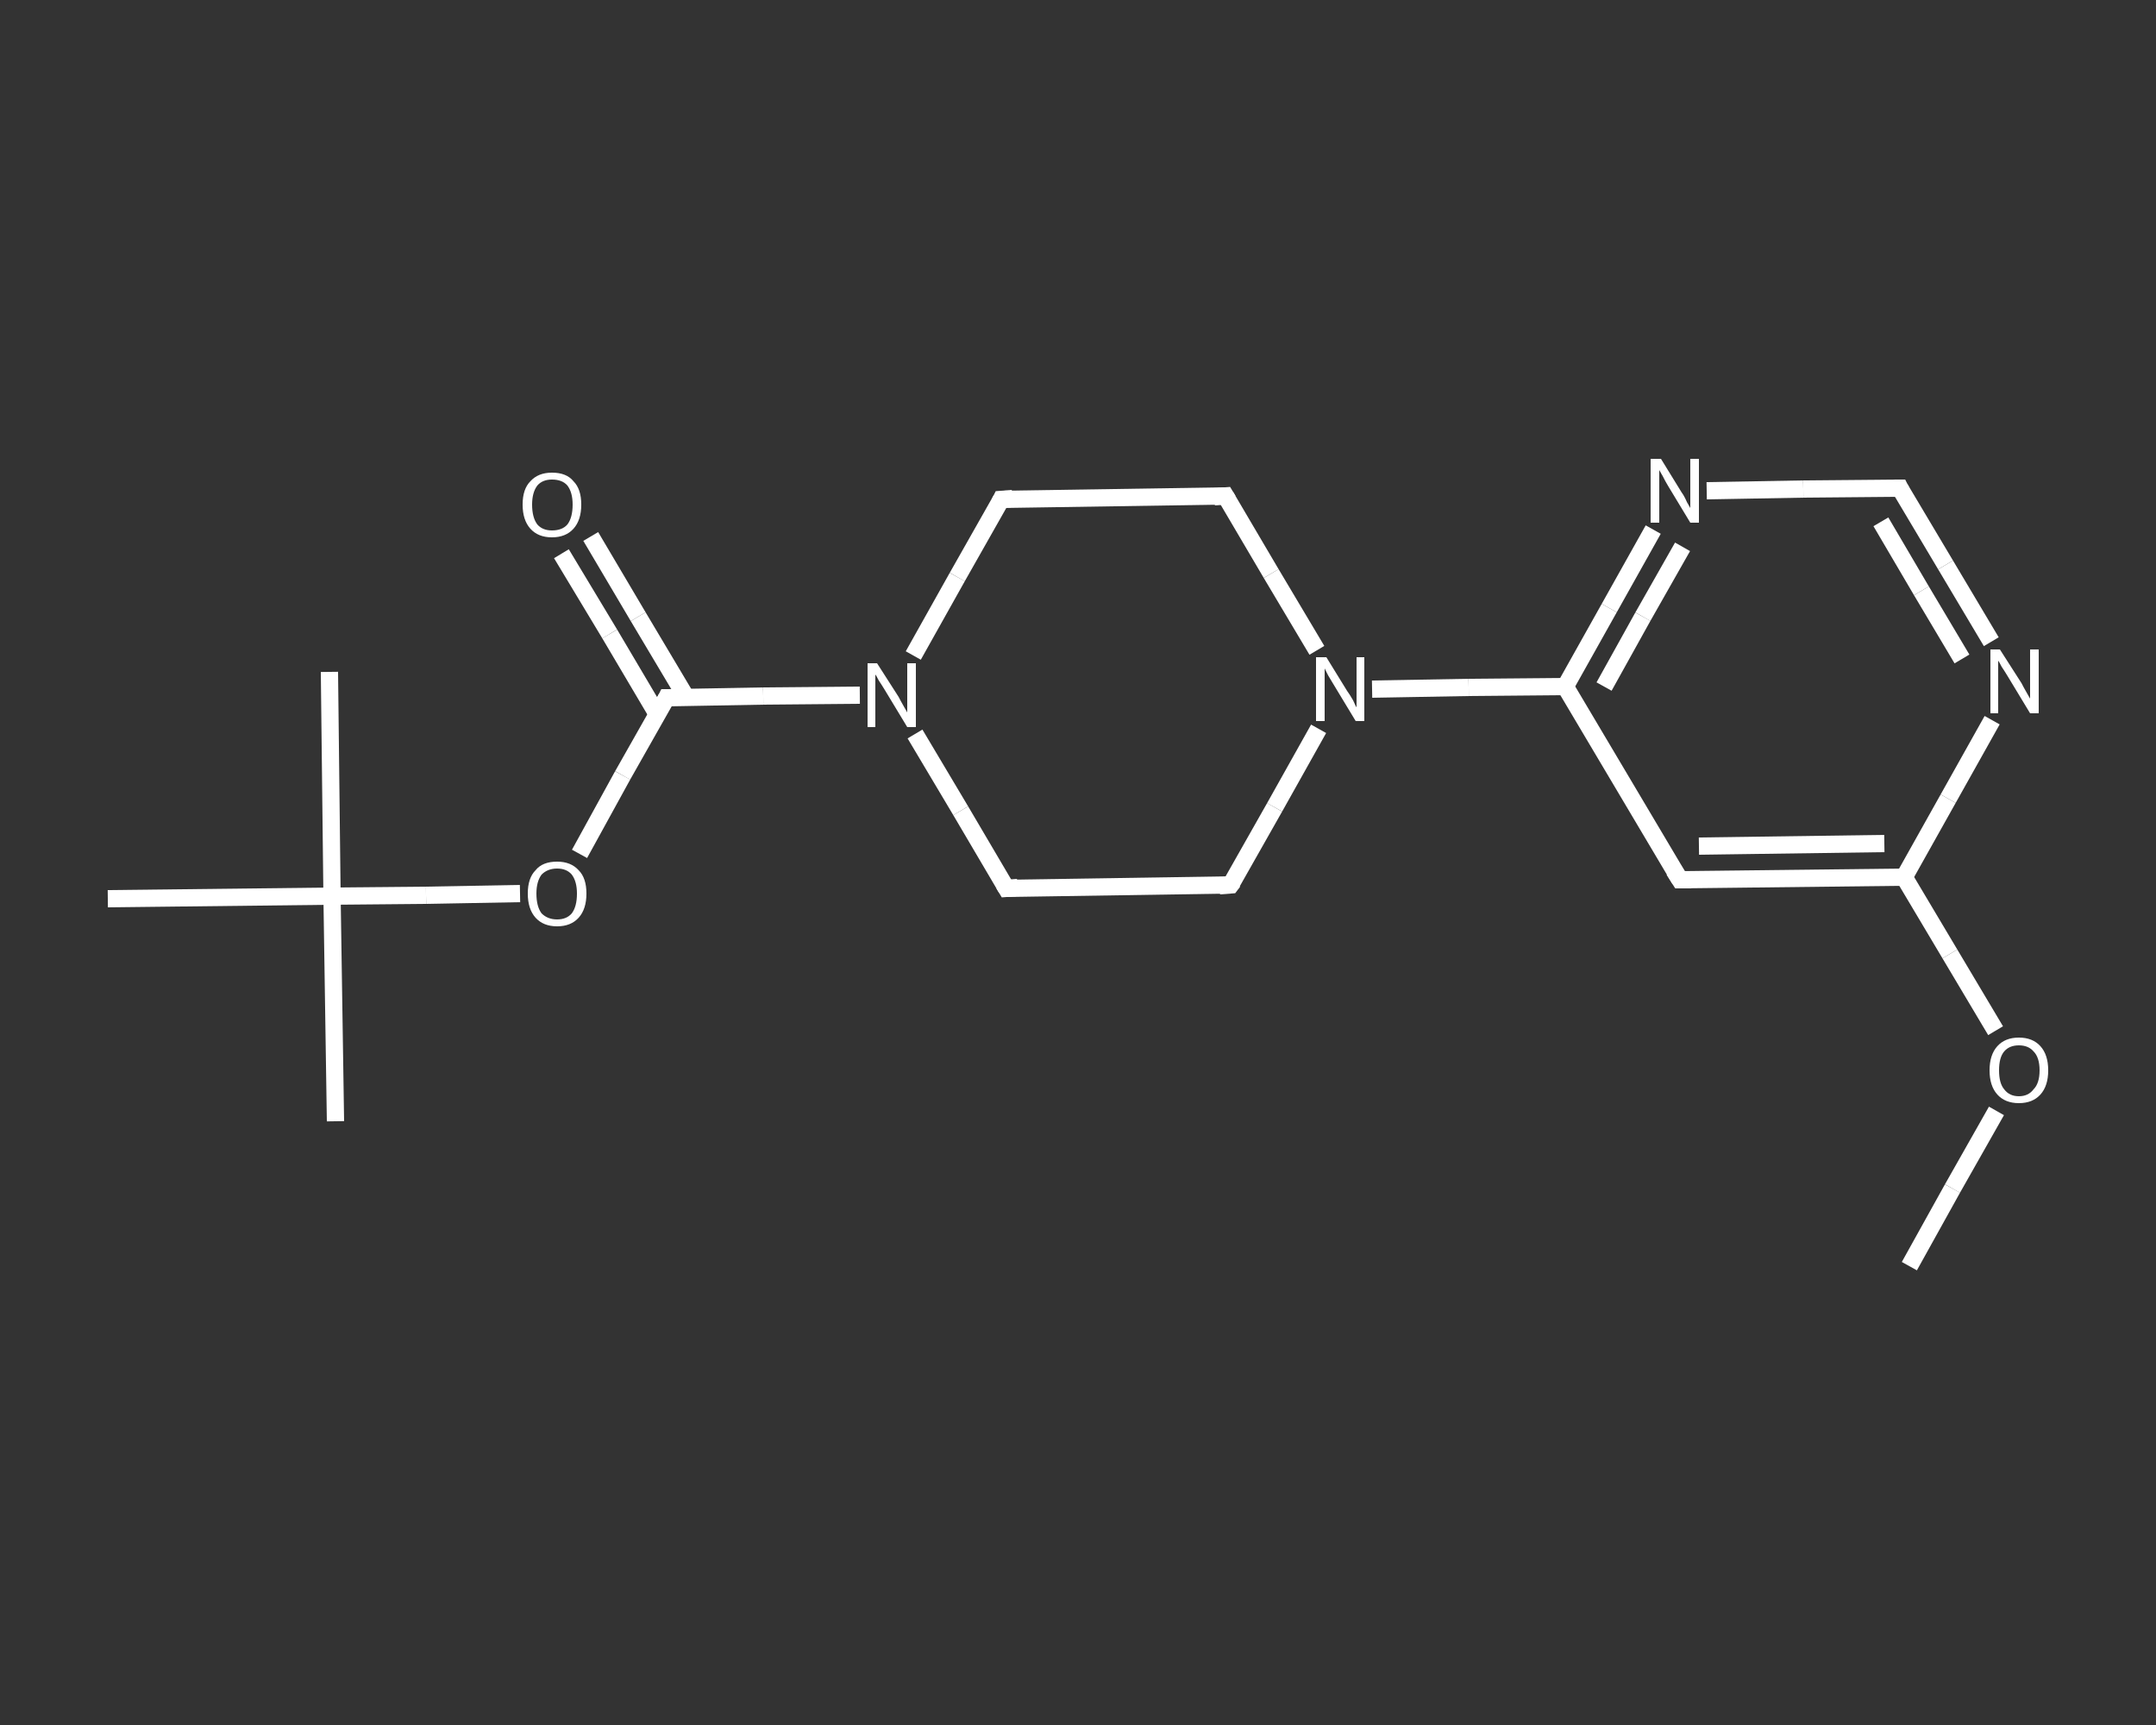 <?xml version='1.0' encoding='iso-8859-1'?>
<svg version='1.1' baseProfile='full'
              xmlns='http://www.w3.org/2000/svg'
                      xmlns:rdkit='http://www.rdkit.org/xml'
                      xmlns:xlink='http://www.w3.org/1999/xlink'
                  xml:space='preserve'
width='250px' height='200px' viewBox='0 0 250 200'>
<rect x="0" y="0" width="250" height="200" fill="#333333" stroke="none"/>
<!-- END OF HEADER -->
<rect style='opacity:1.0;fill:transparent;stroke:none' width='250.0' height='200.0' x='0.0' y='0.0'> </rect>
<path class='bond-0 atom-0 atom-1' d='M 221.4,146.8 L 226.4,137.8' style='fill:none;fill-rule:evenodd;stroke:#FFFFFF;stroke-width:2.0px;stroke-linecap:butt;stroke-linejoin:miter;stroke-opacity:1' />
<path class='bond-0 atom-0 atom-1' d='M 226.4,137.8 L 231.5,128.8' style='fill:none;fill-rule:evenodd;stroke:#FFFFFF;stroke-width:2.0px;stroke-linecap:butt;stroke-linejoin:miter;stroke-opacity:1' />
<path class='bond-1 atom-1 atom-2' d='M 231.4,119.5 L 226.1,110.6' style='fill:none;fill-rule:evenodd;stroke:#FFFFFF;stroke-width:2.0px;stroke-linecap:butt;stroke-linejoin:miter;stroke-opacity:1' />
<path class='bond-1 atom-1 atom-2' d='M 226.1,110.6 L 220.8,101.7' style='fill:none;fill-rule:evenodd;stroke:#FFFFFF;stroke-width:2.0px;stroke-linecap:butt;stroke-linejoin:miter;stroke-opacity:1' />
<path class='bond-2 atom-2 atom-3' d='M 220.8,101.7 L 194.8,102.0' style='fill:none;fill-rule:evenodd;stroke:#FFFFFF;stroke-width:2.0px;stroke-linecap:butt;stroke-linejoin:miter;stroke-opacity:1' />
<path class='bond-2 atom-2 atom-3' d='M 218.5,97.8 L 197.0,98.1' style='fill:none;fill-rule:evenodd;stroke:#FFFFFF;stroke-width:2.0px;stroke-linecap:butt;stroke-linejoin:miter;stroke-opacity:1' />
<path class='bond-3 atom-3 atom-4' d='M 194.8,102.0 L 181.5,79.6' style='fill:none;fill-rule:evenodd;stroke:#FFFFFF;stroke-width:2.0px;stroke-linecap:butt;stroke-linejoin:miter;stroke-opacity:1' />
<path class='bond-4 atom-4 atom-5' d='M 181.5,79.6 L 170.3,79.7' style='fill:none;fill-rule:evenodd;stroke:#FFFFFF;stroke-width:2.0px;stroke-linecap:butt;stroke-linejoin:miter;stroke-opacity:1' />
<path class='bond-4 atom-4 atom-5' d='M 170.3,79.7 L 159.1,79.9' style='fill:none;fill-rule:evenodd;stroke:#FFFFFF;stroke-width:2.0px;stroke-linecap:butt;stroke-linejoin:miter;stroke-opacity:1' />
<path class='bond-5 atom-5 atom-6' d='M 152.7,75.4 L 147.4,66.5' style='fill:none;fill-rule:evenodd;stroke:#FFFFFF;stroke-width:2.0px;stroke-linecap:butt;stroke-linejoin:miter;stroke-opacity:1' />
<path class='bond-5 atom-5 atom-6' d='M 147.4,66.5 L 142.1,57.5' style='fill:none;fill-rule:evenodd;stroke:#FFFFFF;stroke-width:2.0px;stroke-linecap:butt;stroke-linejoin:miter;stroke-opacity:1' />
<path class='bond-6 atom-6 atom-7' d='M 142.1,57.5 L 116.1,57.9' style='fill:none;fill-rule:evenodd;stroke:#FFFFFF;stroke-width:2.0px;stroke-linecap:butt;stroke-linejoin:miter;stroke-opacity:1' />
<path class='bond-7 atom-7 atom-8' d='M 116.1,57.9 L 111.0,66.9' style='fill:none;fill-rule:evenodd;stroke:#FFFFFF;stroke-width:2.0px;stroke-linecap:butt;stroke-linejoin:miter;stroke-opacity:1' />
<path class='bond-7 atom-7 atom-8' d='M 111.0,66.9 L 105.9,76.0' style='fill:none;fill-rule:evenodd;stroke:#FFFFFF;stroke-width:2.0px;stroke-linecap:butt;stroke-linejoin:miter;stroke-opacity:1' />
<path class='bond-8 atom-8 atom-9' d='M 99.7,80.6 L 88.5,80.7' style='fill:none;fill-rule:evenodd;stroke:#FFFFFF;stroke-width:2.0px;stroke-linecap:butt;stroke-linejoin:miter;stroke-opacity:1' />
<path class='bond-8 atom-8 atom-9' d='M 88.5,80.7 L 77.3,80.9' style='fill:none;fill-rule:evenodd;stroke:#FFFFFF;stroke-width:2.0px;stroke-linecap:butt;stroke-linejoin:miter;stroke-opacity:1' />
<path class='bond-9 atom-9 atom-10' d='M 79.6,80.9 L 74.0,71.5' style='fill:none;fill-rule:evenodd;stroke:#FFFFFF;stroke-width:2.0px;stroke-linecap:butt;stroke-linejoin:miter;stroke-opacity:1' />
<path class='bond-9 atom-9 atom-10' d='M 74.0,71.5 L 68.5,62.2' style='fill:none;fill-rule:evenodd;stroke:#FFFFFF;stroke-width:2.0px;stroke-linecap:butt;stroke-linejoin:miter;stroke-opacity:1' />
<path class='bond-9 atom-9 atom-10' d='M 76.2,82.8 L 70.7,73.5' style='fill:none;fill-rule:evenodd;stroke:#FFFFFF;stroke-width:2.0px;stroke-linecap:butt;stroke-linejoin:miter;stroke-opacity:1' />
<path class='bond-9 atom-9 atom-10' d='M 70.7,73.5 L 65.1,64.2' style='fill:none;fill-rule:evenodd;stroke:#FFFFFF;stroke-width:2.0px;stroke-linecap:butt;stroke-linejoin:miter;stroke-opacity:1' />
<path class='bond-10 atom-9 atom-11' d='M 77.3,80.9 L 72.2,89.9' style='fill:none;fill-rule:evenodd;stroke:#FFFFFF;stroke-width:2.0px;stroke-linecap:butt;stroke-linejoin:miter;stroke-opacity:1' />
<path class='bond-10 atom-9 atom-11' d='M 72.2,89.9 L 67.2,99.0' style='fill:none;fill-rule:evenodd;stroke:#FFFFFF;stroke-width:2.0px;stroke-linecap:butt;stroke-linejoin:miter;stroke-opacity:1' />
<path class='bond-11 atom-11 atom-12' d='M 60.3,103.6 L 49.4,103.8' style='fill:none;fill-rule:evenodd;stroke:#FFFFFF;stroke-width:2.0px;stroke-linecap:butt;stroke-linejoin:miter;stroke-opacity:1' />
<path class='bond-11 atom-11 atom-12' d='M 49.4,103.8 L 38.5,103.9' style='fill:none;fill-rule:evenodd;stroke:#FFFFFF;stroke-width:2.0px;stroke-linecap:butt;stroke-linejoin:miter;stroke-opacity:1' />
<path class='bond-12 atom-12 atom-13' d='M 38.5,103.9 L 38.9,130.0' style='fill:none;fill-rule:evenodd;stroke:#FFFFFF;stroke-width:2.0px;stroke-linecap:butt;stroke-linejoin:miter;stroke-opacity:1' />
<path class='bond-13 atom-12 atom-14' d='M 38.5,103.9 L 38.2,77.9' style='fill:none;fill-rule:evenodd;stroke:#FFFFFF;stroke-width:2.0px;stroke-linecap:butt;stroke-linejoin:miter;stroke-opacity:1' />
<path class='bond-14 atom-12 atom-15' d='M 38.5,103.9 L 12.5,104.2' style='fill:none;fill-rule:evenodd;stroke:#FFFFFF;stroke-width:2.0px;stroke-linecap:butt;stroke-linejoin:miter;stroke-opacity:1' />
<path class='bond-15 atom-8 atom-16' d='M 106.1,85.1 L 111.4,94.0' style='fill:none;fill-rule:evenodd;stroke:#FFFFFF;stroke-width:2.0px;stroke-linecap:butt;stroke-linejoin:miter;stroke-opacity:1' />
<path class='bond-15 atom-8 atom-16' d='M 111.4,94.0 L 116.7,103.0' style='fill:none;fill-rule:evenodd;stroke:#FFFFFF;stroke-width:2.0px;stroke-linecap:butt;stroke-linejoin:miter;stroke-opacity:1' />
<path class='bond-16 atom-16 atom-17' d='M 116.7,103.0 L 142.7,102.6' style='fill:none;fill-rule:evenodd;stroke:#FFFFFF;stroke-width:2.0px;stroke-linecap:butt;stroke-linejoin:miter;stroke-opacity:1' />
<path class='bond-17 atom-4 atom-18' d='M 181.5,79.6 L 186.6,70.5' style='fill:none;fill-rule:evenodd;stroke:#FFFFFF;stroke-width:2.0px;stroke-linecap:butt;stroke-linejoin:miter;stroke-opacity:1' />
<path class='bond-17 atom-4 atom-18' d='M 186.6,70.5 L 191.7,61.4' style='fill:none;fill-rule:evenodd;stroke:#FFFFFF;stroke-width:2.0px;stroke-linecap:butt;stroke-linejoin:miter;stroke-opacity:1' />
<path class='bond-17 atom-4 atom-18' d='M 186.0,79.6 L 190.5,71.5' style='fill:none;fill-rule:evenodd;stroke:#FFFFFF;stroke-width:2.0px;stroke-linecap:butt;stroke-linejoin:miter;stroke-opacity:1' />
<path class='bond-17 atom-4 atom-18' d='M 190.5,71.5 L 195.1,63.4' style='fill:none;fill-rule:evenodd;stroke:#FFFFFF;stroke-width:2.0px;stroke-linecap:butt;stroke-linejoin:miter;stroke-opacity:1' />
<path class='bond-18 atom-18 atom-19' d='M 197.9,56.9 L 209.1,56.7' style='fill:none;fill-rule:evenodd;stroke:#FFFFFF;stroke-width:2.0px;stroke-linecap:butt;stroke-linejoin:miter;stroke-opacity:1' />
<path class='bond-18 atom-18 atom-19' d='M 209.1,56.7 L 220.3,56.6' style='fill:none;fill-rule:evenodd;stroke:#FFFFFF;stroke-width:2.0px;stroke-linecap:butt;stroke-linejoin:miter;stroke-opacity:1' />
<path class='bond-19 atom-19 atom-20' d='M 220.3,56.6 L 225.6,65.5' style='fill:none;fill-rule:evenodd;stroke:#FFFFFF;stroke-width:2.0px;stroke-linecap:butt;stroke-linejoin:miter;stroke-opacity:1' />
<path class='bond-19 atom-19 atom-20' d='M 225.6,65.5 L 230.9,74.4' style='fill:none;fill-rule:evenodd;stroke:#FFFFFF;stroke-width:2.0px;stroke-linecap:butt;stroke-linejoin:miter;stroke-opacity:1' />
<path class='bond-19 atom-19 atom-20' d='M 218.1,60.5 L 222.8,68.5' style='fill:none;fill-rule:evenodd;stroke:#FFFFFF;stroke-width:2.0px;stroke-linecap:butt;stroke-linejoin:miter;stroke-opacity:1' />
<path class='bond-19 atom-19 atom-20' d='M 222.8,68.5 L 227.5,76.4' style='fill:none;fill-rule:evenodd;stroke:#FFFFFF;stroke-width:2.0px;stroke-linecap:butt;stroke-linejoin:miter;stroke-opacity:1' />
<path class='bond-20 atom-20 atom-2' d='M 231.0,83.5 L 225.9,92.6' style='fill:none;fill-rule:evenodd;stroke:#FFFFFF;stroke-width:2.0px;stroke-linecap:butt;stroke-linejoin:miter;stroke-opacity:1' />
<path class='bond-20 atom-20 atom-2' d='M 225.9,92.6 L 220.8,101.7' style='fill:none;fill-rule:evenodd;stroke:#FFFFFF;stroke-width:2.0px;stroke-linecap:butt;stroke-linejoin:miter;stroke-opacity:1' />
<path class='bond-21 atom-17 atom-5' d='M 142.7,102.6 L 147.8,93.6' style='fill:none;fill-rule:evenodd;stroke:#FFFFFF;stroke-width:2.0px;stroke-linecap:butt;stroke-linejoin:miter;stroke-opacity:1' />
<path class='bond-21 atom-17 atom-5' d='M 147.8,93.6 L 152.9,84.5' style='fill:none;fill-rule:evenodd;stroke:#FFFFFF;stroke-width:2.0px;stroke-linecap:butt;stroke-linejoin:miter;stroke-opacity:1' />
<path d='M 196.1,102.0 L 194.8,102.0 L 194.1,100.9' style='fill:none;stroke:#FFFFFF;stroke-width:2.0px;stroke-linecap:butt;stroke-linejoin:miter;stroke-opacity:1;' />
<path d='M 142.4,58.0 L 142.1,57.5 L 140.8,57.6' style='fill:none;stroke:#FFFFFF;stroke-width:2.0px;stroke-linecap:butt;stroke-linejoin:miter;stroke-opacity:1;' />
<path d='M 117.4,57.8 L 116.1,57.9 L 115.9,58.3' style='fill:none;stroke:#FFFFFF;stroke-width:2.0px;stroke-linecap:butt;stroke-linejoin:miter;stroke-opacity:1;' />
<path d='M 77.9,80.9 L 77.3,80.9 L 77.1,81.3' style='fill:none;stroke:#FFFFFF;stroke-width:2.0px;stroke-linecap:butt;stroke-linejoin:miter;stroke-opacity:1;' />
<path d='M 116.4,102.5 L 116.7,103.0 L 118.0,102.9' style='fill:none;stroke:#FFFFFF;stroke-width:2.0px;stroke-linecap:butt;stroke-linejoin:miter;stroke-opacity:1;' />
<path d='M 141.4,102.7 L 142.7,102.6 L 143.0,102.2' style='fill:none;stroke:#FFFFFF;stroke-width:2.0px;stroke-linecap:butt;stroke-linejoin:miter;stroke-opacity:1;' />
<path d='M 219.7,56.6 L 220.3,56.6 L 220.5,57.0' style='fill:none;stroke:#FFFFFF;stroke-width:2.0px;stroke-linecap:butt;stroke-linejoin:miter;stroke-opacity:1;' />
<path class='atom-1' d='M 230.7 124.1
Q 230.7 122.3, 231.6 121.3
Q 232.5 120.3, 234.1 120.3
Q 235.7 120.3, 236.6 121.3
Q 237.5 122.3, 237.5 124.1
Q 237.5 125.9, 236.6 126.9
Q 235.7 127.9, 234.1 127.9
Q 232.5 127.9, 231.6 126.9
Q 230.7 125.9, 230.7 124.1
M 234.1 127.1
Q 235.2 127.1, 235.8 126.3
Q 236.5 125.6, 236.5 124.1
Q 236.5 122.6, 235.8 121.9
Q 235.2 121.2, 234.1 121.2
Q 233.0 121.2, 232.4 121.9
Q 231.8 122.6, 231.8 124.1
Q 231.8 125.6, 232.4 126.3
Q 233.0 127.1, 234.1 127.1
' fill='#FFFFFF'/>
<path class='atom-5' d='M 153.8 76.2
L 156.2 80.1
Q 156.5 80.5, 156.9 81.2
Q 157.2 81.9, 157.3 82.0
L 157.3 76.2
L 158.2 76.2
L 158.2 83.6
L 157.2 83.6
L 154.6 79.3
Q 154.3 78.8, 154.0 78.3
Q 153.7 77.7, 153.6 77.5
L 153.6 83.6
L 152.6 83.6
L 152.6 76.2
L 153.8 76.2
' fill='#FFFFFF'/>
<path class='atom-8' d='M 101.7 76.9
L 104.2 80.8
Q 104.4 81.2, 104.8 81.9
Q 105.2 82.6, 105.2 82.6
L 105.2 76.9
L 106.2 76.9
L 106.2 84.3
L 105.2 84.3
L 102.6 80.0
Q 102.3 79.5, 101.9 78.9
Q 101.6 78.3, 101.5 78.2
L 101.5 84.3
L 100.6 84.3
L 100.6 76.9
L 101.7 76.9
' fill='#FFFFFF'/>
<path class='atom-10' d='M 60.6 58.5
Q 60.6 56.7, 61.5 55.8
Q 62.4 54.8, 64.0 54.8
Q 65.7 54.8, 66.5 55.8
Q 67.4 56.7, 67.4 58.5
Q 67.4 60.3, 66.5 61.3
Q 65.6 62.3, 64.0 62.3
Q 62.4 62.3, 61.5 61.3
Q 60.6 60.3, 60.6 58.5
M 64.0 61.5
Q 65.2 61.5, 65.8 60.8
Q 66.4 60.0, 66.4 58.5
Q 66.4 57.1, 65.8 56.3
Q 65.2 55.6, 64.0 55.6
Q 62.9 55.6, 62.3 56.3
Q 61.7 57.1, 61.7 58.5
Q 61.7 60.0, 62.3 60.8
Q 62.9 61.5, 64.0 61.5
' fill='#FFFFFF'/>
<path class='atom-11' d='M 61.2 103.6
Q 61.2 101.8, 62.1 100.9
Q 62.9 99.9, 64.6 99.9
Q 66.2 99.9, 67.1 100.9
Q 68.0 101.8, 68.0 103.6
Q 68.0 105.4, 67.1 106.4
Q 66.2 107.4, 64.6 107.4
Q 63.0 107.4, 62.1 106.4
Q 61.2 105.4, 61.2 103.6
M 64.6 106.6
Q 65.7 106.6, 66.3 105.9
Q 66.9 105.1, 66.9 103.6
Q 66.9 102.2, 66.3 101.4
Q 65.7 100.7, 64.6 100.7
Q 63.5 100.7, 62.8 101.4
Q 62.2 102.2, 62.2 103.6
Q 62.2 105.1, 62.8 105.9
Q 63.5 106.6, 64.6 106.6
' fill='#FFFFFF'/>
<path class='atom-18' d='M 192.6 53.2
L 195.0 57.1
Q 195.3 57.5, 195.6 58.2
Q 196.0 58.9, 196.0 58.9
L 196.0 53.2
L 197.0 53.2
L 197.0 60.6
L 196.0 60.6
L 193.4 56.3
Q 193.1 55.8, 192.8 55.2
Q 192.5 54.7, 192.4 54.5
L 192.4 60.6
L 191.4 60.6
L 191.4 53.2
L 192.6 53.2
' fill='#FFFFFF'/>
<path class='atom-20' d='M 231.9 75.3
L 234.4 79.2
Q 234.6 79.6, 235.0 80.3
Q 235.4 81.0, 235.4 81.0
L 235.4 75.3
L 236.4 75.3
L 236.4 82.7
L 235.4 82.7
L 232.8 78.4
Q 232.5 77.9, 232.1 77.3
Q 231.8 76.7, 231.7 76.6
L 231.7 82.7
L 230.8 82.7
L 230.8 75.3
L 231.9 75.3
' fill='#FFFFFF'/>
</svg>

